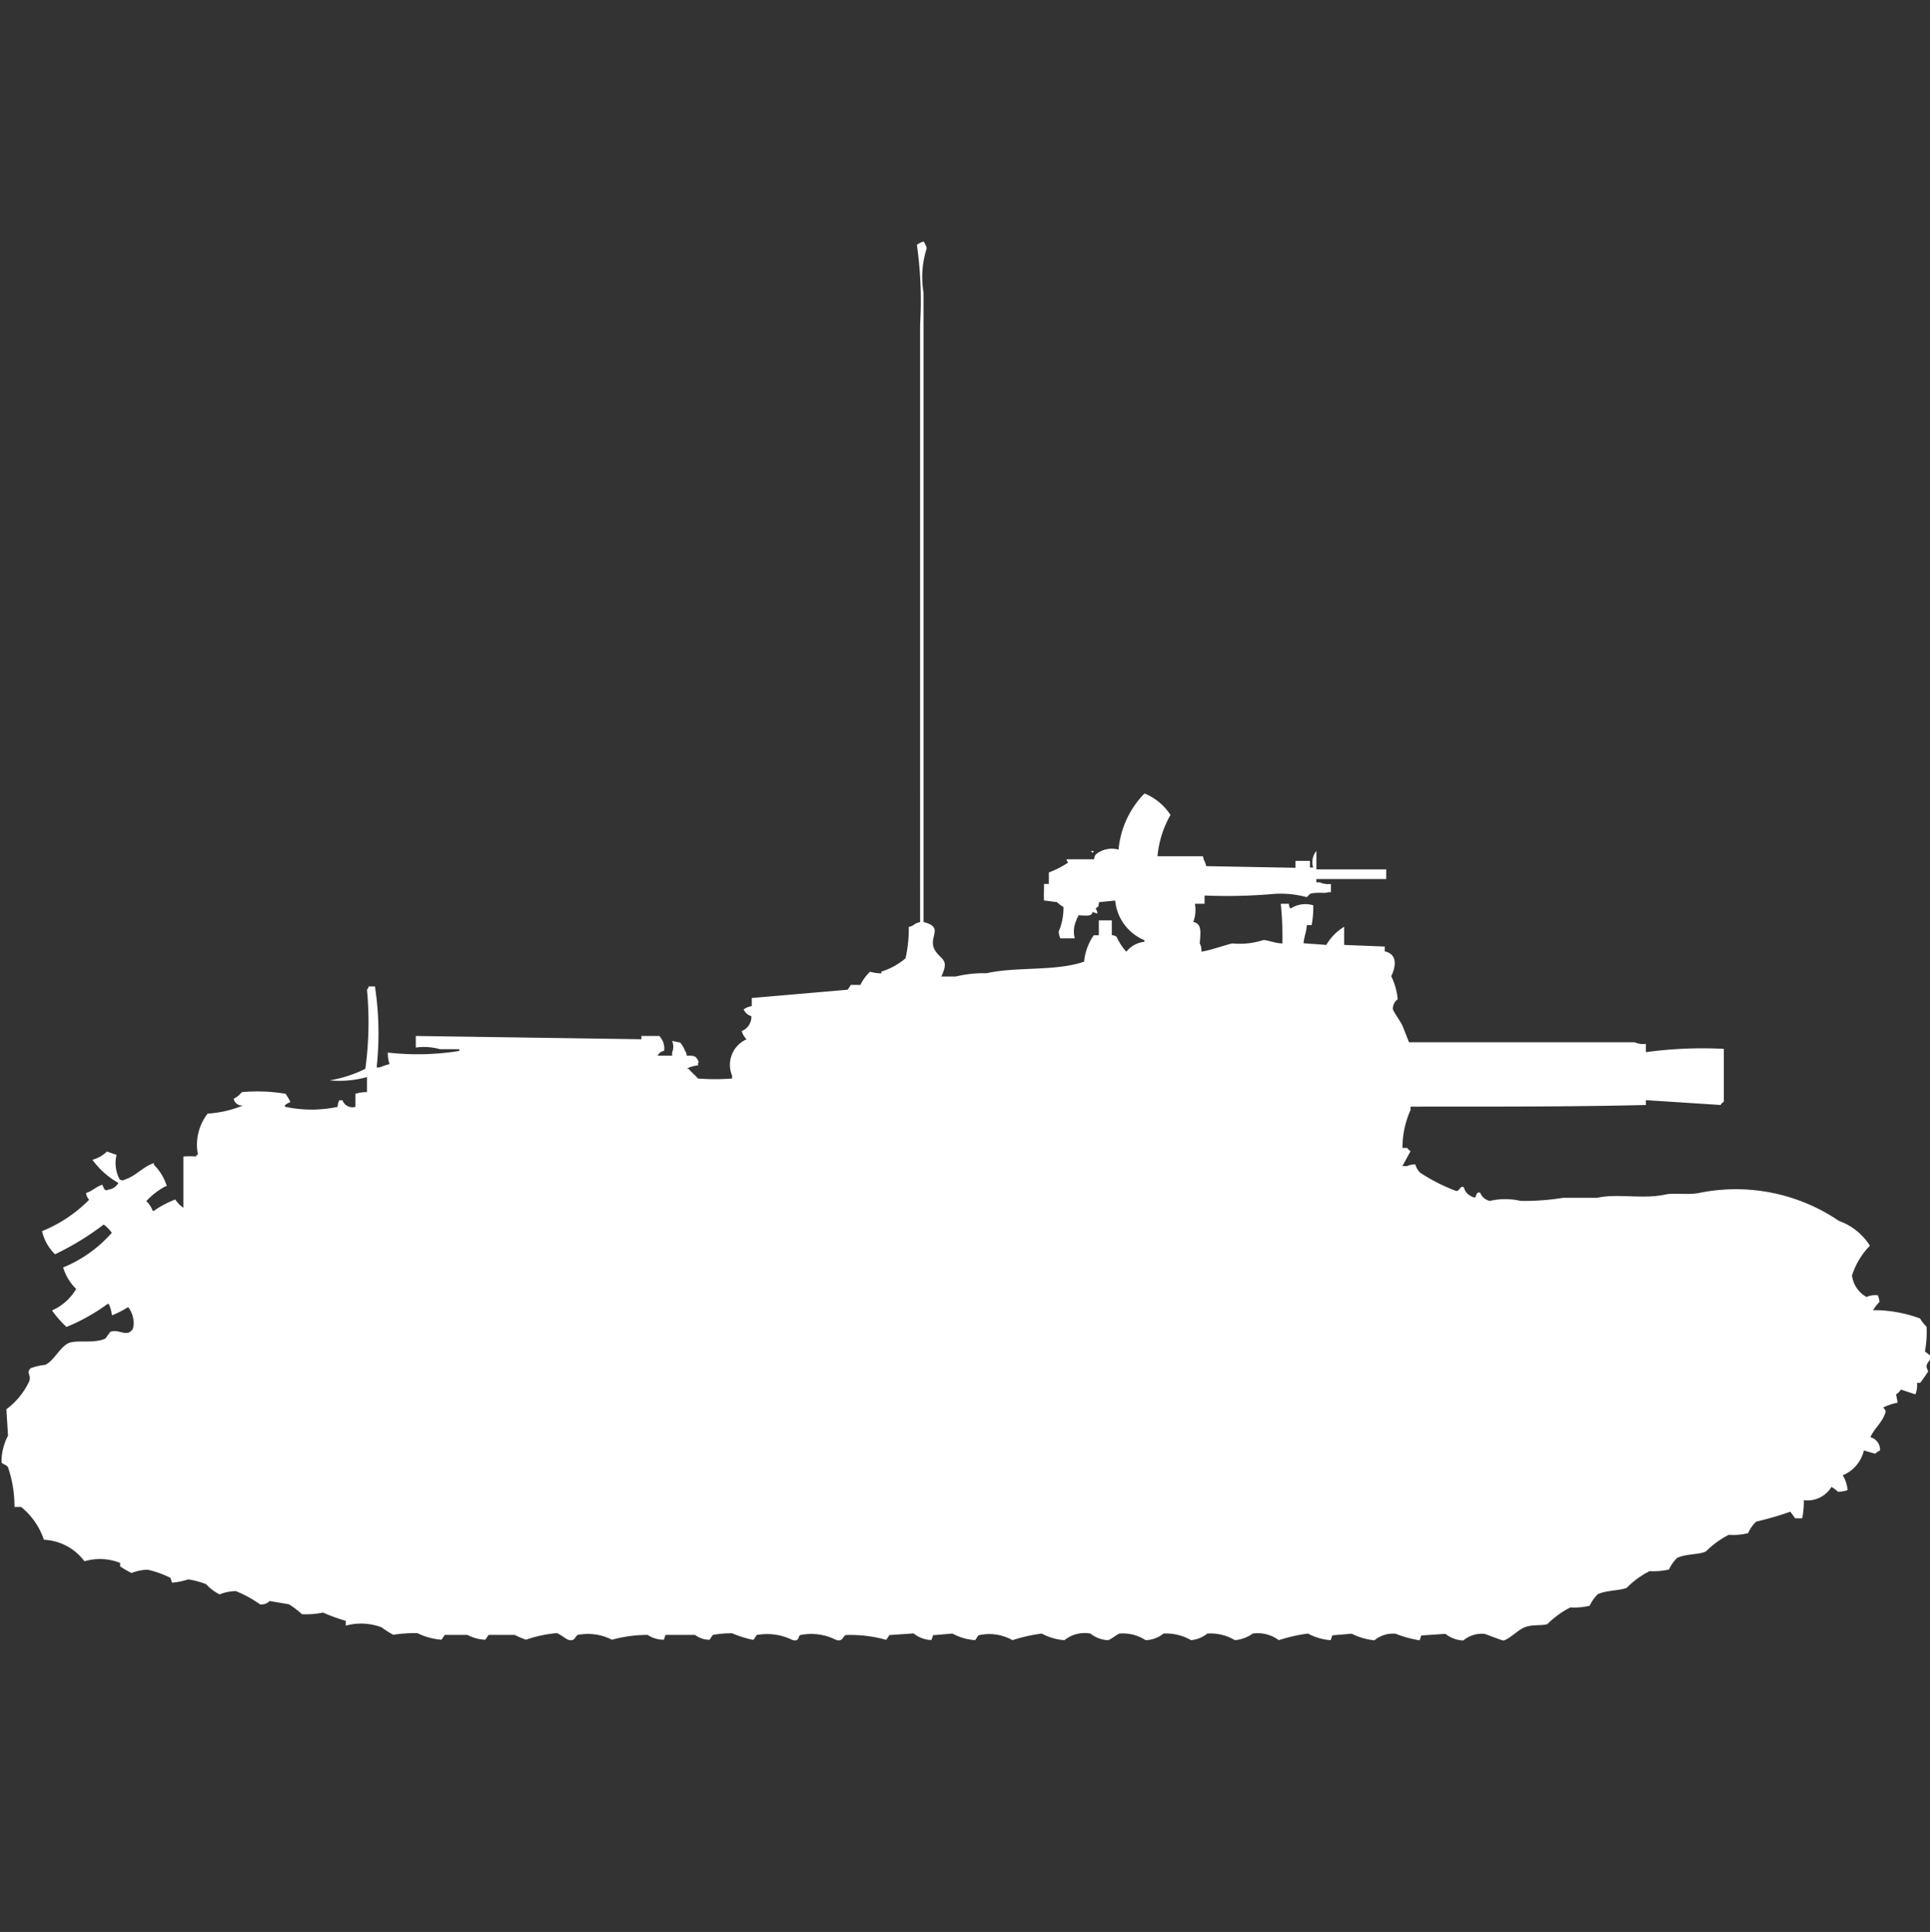 <svg width="39.969" height="40" viewBox="0 0 39.969 40" fill="#fff" xmlns="http://www.w3.org/2000/svg"><rect x="0" y="0" width="39.969" height="40" fill="#333333" stroke="none"/><path id="unit" fill-rule="evenodd" clip-rule="evenodd" d="M22.756,19.363V19.055h0.269v0.308a0.16,0.16,0,0,1,.1.034,1.152,1.152,0,0,0,.2.308A0.549,0.549,0,0,1,23.7,19.5V19.466a0.987,0.987,0,0,1-.605-0.821l-0.336.034c-0.012.152-.034,0.071-0.067,0.137a0.177,0.177,0,0,1,.034.1l-0.1-.034c-0.015.094-.113,0.076-0.3,0.068v0.034a0.124,0.124,0,0,0-.034.068,0.546,0.546,0,0,0-.034.376h-0.3a0.489,0.489,0,0,1-.034-0.137,1.272,1.272,0,0,0,.1-0.513,0.6,0.6,0,0,1-.134-0.1l-0.269-.034c-0.007-.142,0-0.16,0-0.342h0.1V18.064a1.922,1.922,0,0,0,.4-0.205,0.124,0.124,0,0,1-.034-0.068h0.572a0.167,0.167,0,0,1,.034-0.1,0.521,0.521,0,0,1,.471-0.1,1.908,1.908,0,0,1,.538-1.163,1.169,1.169,0,0,1,.538.445,2.092,2.092,0,0,0-.269.855h0.941c0.024,0.121.041,0.085,0.067,0.205l1.849,0.034V17.824h0.3v0.137h0.067a0.361,0.361,0,0,1,.067-0.342V18h1.445V18.2H27.261v0.068h0.067a0.452,0.452,0,0,0,.235.034v0.171H27.5c-0.051.032-.228-0.011-0.37,0.034l-0.067.068a2.1,2.1,0,0,0-.672-0.068,10.957,10.957,0,0,1-1.445.034v0.171h-0.2a0.7,0.7,0,0,1-.034.376c0.186,0.038.149,0.227,0.134,0.445a0.3,0.3,0,0,1,.034.171c0.223-.038.449-0.126,0.639-0.171a1.6,1.6,0,0,0,.639-0.068c0.065-.012.254,0.068,0.4,0.068a6.937,6.937,0,0,0-.034-0.821h0.168a0.167,0.167,0,0,0,.034.1,0.558,0.558,0,0,1,.471-0.068,1.964,1.964,0,0,1-.034.41h-0.1c-0.011.166-.052,0.211-0.067,0.376l0.471,0.034a1.069,1.069,0,0,1,.37-0.376v0.376l0.84,0.034v0.1c0.306,0.064.2,0.386,0.134,0.513a1.362,1.362,0,0,1,.134.479,0.241,0.241,0,0,0-.1.205c0.02,0.064.145,0.233,0.2,0.342l0.134,0.342h4.672a0.439,0.439,0,0,0,.235.034v0.171a8.688,8.688,0,0,1,1.613-.068v1.094a0.208,0.208,0,0,0-.067.068l-1.546-.1v0.1c-1.561.039-3.258,0.033-4.874,0.034v0.068a1.919,1.919,0,0,0-.168.787h0.1a0.207,0.207,0,0,0,.067.068l-0.168.308h0.1a0.338,0.338,0,0,1,.168-0.034,0.368,0.368,0,0,0,.1.171,3.726,3.726,0,0,0,.739.376c0.075,0.023.092-.134,0.168-0.068a0.26,0.26,0,0,0,.135.171,0.169,0.169,0,0,0,.1.034c0.036-.112.05-0.105,0.1-0.1a0.279,0.279,0,0,0,.2.171,1.413,1.413,0,0,1,.639,0A5.052,5.052,0,0,0,32.37,24.8h0.706c0.431-.095.941,0.035,1.412-0.068,0.177-.039.487,0.014,0.706-0.034a3.8,3.8,0,0,1,2.891.581,1.249,1.249,0,0,1,.639.513,1.553,1.553,0,0,0-.37.616,0.589,0.589,0,0,0,.3.445,0.437,0.437,0,0,1,.235-0.034,0.493,0.493,0,0,1,.034.137,0.9,0.9,0,0,0-.134.171h0.1a2.8,2.8,0,0,1,.874.171,0.852,0.852,0,0,0,.135.171,2.178,2.178,0,0,1-.034.513L40,28.084c-0.068.163-.151,0.148-0.067,0.308a2.906,2.906,0,0,1-.168.239H39.7a0.49,0.49,0,0,1-.034.239l-0.3-.1a0.3,0.3,0,0,1-.1.1l0.034,0.171a1.261,1.261,0,0,0-.3.1c0.053,0.065.064,0.071,0.034,0.137-0.065.182-.215,0.293-0.3,0.479a0.267,0.267,0,0,1,.2.274,0.37,0.37,0,0,0-.1.068l-0.235-.068a0.731,0.731,0,0,1-.437.513,0.7,0.7,0,0,1,.1.308,0.607,0.607,0,0,1-.2.034,0.64,0.64,0,0,0-.134-0.1,0.577,0.577,0,0,1-.572.274,1.738,1.738,0,0,1-.034.376H37.177l-0.1-.137a6.636,6.636,0,0,1-.706.205,0.694,0.694,0,0,0-.168.239,1.3,1.3,0,0,1-.4.034,1.845,1.845,0,0,0-.471.342c-0.124.071-.425,0.049-0.6,0.137a0.826,0.826,0,0,0-.168.239,1.384,1.384,0,0,1-.4.034,1.771,1.771,0,0,0-.471.342c-0.114.062-.433,0.052-0.605,0.137a0.861,0.861,0,0,0-.168.239,1.431,1.431,0,0,1-.4.034,1.891,1.891,0,0,0-.471.342c-0.084.042-.317,0.005-0.471,0.068s-0.3.231-.437,0.274c-0.028.008-.343-0.123-0.4-0.137a0.6,0.6,0,0,0-.437.137,0.624,0.624,0,0,1-.37-0.137l-0.5.034-0.034.1a2.345,2.345,0,0,1-.5-0.137,0.607,0.607,0,0,0-.437.137,1.364,1.364,0,0,1-.471-0.137l-0.4.034-0.034.1a1.162,1.162,0,0,1-.471-0.137,3.4,3.4,0,0,0-.605.137,0.728,0.728,0,0,0-.538-0.137,0.753,0.753,0,0,1-.37.137,0.991,0.991,0,0,0-.571-0.137,0.633,0.633,0,0,1-.336.137,1.039,1.039,0,0,0-.572-0.137,0.614,0.614,0,0,1-.37.137,0.862,0.862,0,0,0-.538-0.137c-0.049.01-.164,0.111-0.235,0.137a0.622,0.622,0,0,1-.37-0.137,0.666,0.666,0,0,0-.538.137,1.16,1.16,0,0,1-.471-0.137,3.394,3.394,0,0,0-.605.137,0.975,0.975,0,0,0-.706-0.1l-0.067.1a1.175,1.175,0,0,1-.471-0.137l-0.4.034-0.034.1a0.611,0.611,0,0,1-.37-0.137l-0.5.034-0.067.1a2.7,2.7,0,0,0-.84-0.1c-0.061.025-.055,0.145-0.2,0.1a1.134,1.134,0,0,0-.739-0.1c-0.054.029-.014,0.147-0.168,0.1a1.184,1.184,0,0,0-.74-0.1,0.336,0.336,0,0,1-.067.1,2.213,2.213,0,0,1-.437-0.137,2.223,2.223,0,0,0-.4.034l-0.067.1a0.477,0.477,0,0,1-.3-0.1H13.782l-0.034.1a0.606,0.606,0,0,1-.336-0.1,2.787,2.787,0,0,0-.739.1,1.091,1.091,0,0,0-.706-0.1c-0.061.025-.055,0.146-0.2,0.1-0.038-.011-0.189-0.127-0.235-0.137a2.58,2.58,0,0,0-.639.137,2.006,2.006,0,0,1-.235-0.1H10.118l-0.067.1a0.872,0.872,0,0,1-.37-0.1H9.21l-0.067.1a1.382,1.382,0,0,1-.5-0.137,3.053,3.053,0,0,0-.5.034A2.1,2.1,0,0,1,7.9,33.692a1.206,1.206,0,0,0-.74-0.034v-0.1a3.5,3.5,0,0,1-.471-0.171,1.7,1.7,0,0,1-.437.034,1.729,1.729,0,0,0-.269-0.205l-0.4-.068a0.224,0.224,0,0,1-.2.068,2.4,2.4,0,0,0-.5-0.273,0.945,0.945,0,0,0-.336.068A0.967,0.967,0,0,1,4.269,32.8a1.726,1.726,0,0,0-.37-0.1,1.445,1.445,0,0,1-.336.068l-0.034-.1A2.122,2.122,0,0,0,3.059,32.5a1.011,1.011,0,0,0-.336.068,1.891,1.891,0,0,1-.235-0.137V32.359a1.139,1.139,0,0,0-.739-0.034,1.109,1.109,0,0,0-.84-0.445A1.484,1.484,0,0,0,.437,31.2H0.3a2.51,2.51,0,0,0-.134-0.821c-0.02-.044-0.12-0.069-0.134-0.1V30.238a1.149,1.149,0,0,1,.134-0.513l-0.034-.547A1.538,1.538,0,0,0,.605,28.6c0.049-.137-0.075-0.177.034-0.274a1.315,1.315,0,0,1,.3-0.068c0.182-.091.293-0.352,0.471-0.445,0.154-.081.543,0.013,0.773-0.1l0.1-.137c0.177-.074.35,0.132,0.471-0.068a0.531,0.531,0,0,0-.1-0.445,2.107,2.107,0,0,1-.336.171,0.75,0.75,0,0,0-.067-0.239,0.115,0.115,0,0,0-.067.034,4.025,4.025,0,0,1-.807.445,2.275,2.275,0,0,1-.3-0.342,1.087,1.087,0,0,0,.5-0.445,1.06,1.06,0,0,1-.269-0.445,2.733,2.733,0,0,0,1.008-.718,0.854,0.854,0,0,0-.168-0.171,5.793,5.793,0,0,1-1.008.616,0.969,0.969,0,0,1-.269-0.479,2.9,2.9,0,0,0,.975-0.65A0.246,0.246,0,0,1,1.782,24.7c0.135-.042.2-0.126,0.336-0.171,0.046,0.1.048,0.136,0.134,0.1a0.275,0.275,0,0,0,.2-0.137,1.687,1.687,0,0,1-.538-0.479,0.692,0.692,0,0,0,.3-0.171l0.2,0.068a0.715,0.715,0,0,0,.067.513c0.076,0.014.036,0.031,0.1,0,0.235-.073.372-0.263,0.605-0.342v0.034a1.06,1.06,0,0,1,.269.445H3.429a1.569,1.569,0,0,0-.4.308,0.507,0.507,0,0,1,.134.205,0.115,0.115,0,0,0,.067-0.034,2.215,2.215,0,0,1,.4-0.205,0.566,0.566,0,0,0,.168.171v-1.06a1.733,1.733,0,0,1,.269,0V23.912H4.1a1.052,1.052,0,0,1,.2-0.855,2.341,2.341,0,0,0,.739-0.171,0.172,0.172,0,0,1-.2-0.137,0.469,0.469,0,0,0,.168-0.137,3.539,3.539,0,0,1,.908.034,1.589,1.589,0,0,1,.1.171c-0.054.022-.16,0.076-0.1,0.1a2.594,2.594,0,0,0,1.076,0,0.44,0.44,0,0,1,.034-0.137H7.092a0.221,0.221,0,0,0,.269.137V22.646A0.713,0.713,0,0,1,7.6,22.612V22.3a2.123,2.123,0,0,1-.773.068,2.614,2.614,0,0,0,.739-0.239A7.154,7.154,0,0,0,7.6,20.492a0.124,0.124,0,0,0,.034-0.068H7.765A6.5,6.5,0,0,1,7.8,22.1H7.866a1.226,1.226,0,0,1,.2-0.068,0.748,0.748,0,0,1-.034-0.239,5.458,5.458,0,0,0,1.479-.034V21.723h-0.4a1.2,1.2,0,0,0-.5-0.034V21.449l4.672,0.068V21.449h0.37a0.367,0.367,0,0,1,.1.308,0.182,0.182,0,0,0-.134.1h0.3V21.791a0.309,0.309,0,0,0,0-.239l0.168,0.034a0.618,0.618,0,0,1,.1.171,0.177,0.177,0,0,1,.034.1c0.151,0,.185,0,0.235.1,0.024,0.053,0,0,0,.1a0.706,0.706,0,0,0-.235.068h0.034c0.062,0.071.139,0.134,0.2,0.205a4.582,4.582,0,0,0,.706,0V22.27a0.578,0.578,0,0,1,.3-0.752,0.369,0.369,0,0,1-.1-0.171,0.318,0.318,0,0,0,.2-0.308A0.254,0.254,0,0,1,15.4,20.9a0.353,0.353,0,0,1,.168-0.068V20.663l1.983-.171a0.5,0.5,0,0,0,.067-0.1h0.2a0.975,0.975,0,0,1,.2-0.273,0.916,0.916,0,0,0,.235.034V20.116a1.423,1.423,0,0,0,.5-0.274,2.8,2.8,0,0,0,.067-0.65c0.135-.033.093-0.071,0.235-0.1V6.71a8.217,8.217,0,0,0-.067-1.642A0.5,0.5,0,0,1,19.126,5a0.517,0.517,0,0,1,.067.137,1.961,1.961,0,0,0-.067.923V19.09c0.448,0.114.078,0.315,0.235,0.581,0.126,0.213.308,0.176,0.134,0.547h0.3a2.453,2.453,0,0,1,.639-0.068c0.619-.14,1.416-0.034,2.017-0.239a1.144,1.144,0,0,1,.2-0.547h0.1Zm-0.168-1.744h0.067C22.616,17.674,22.641,17.661,22.588,17.619Z"/></svg>